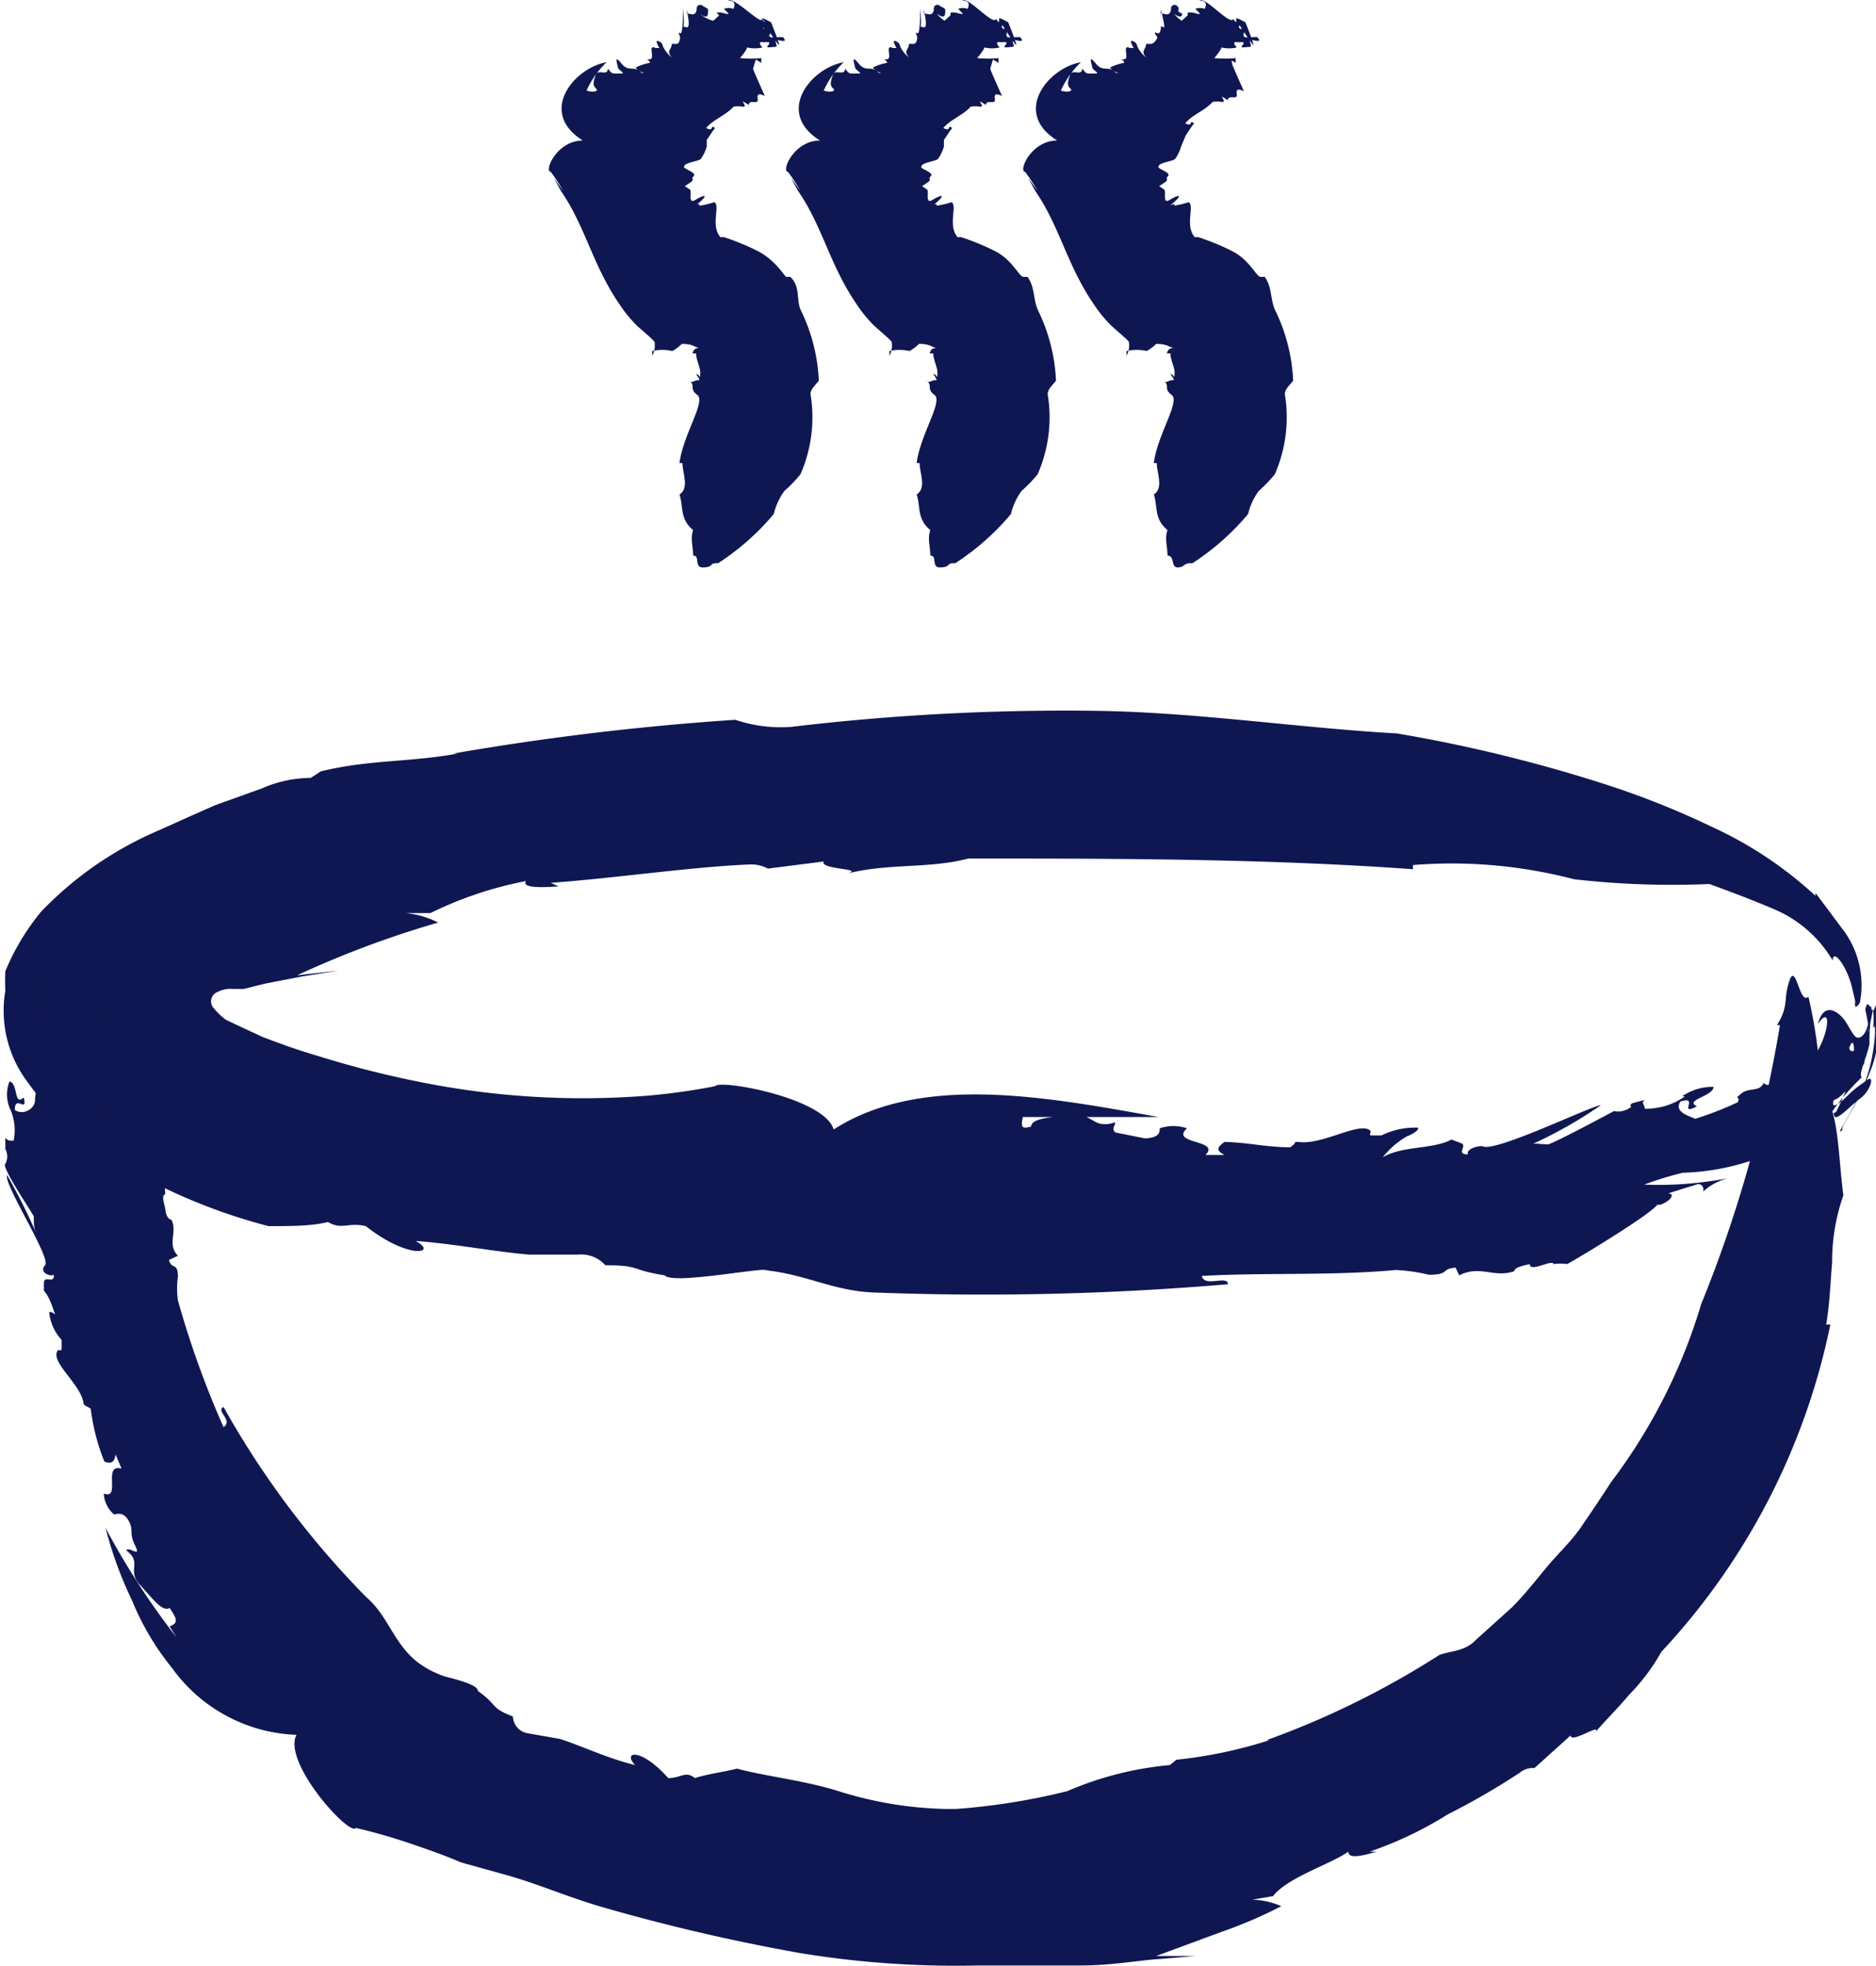 <svg xmlns="http://www.w3.org/2000/svg" viewBox="0 0 31.64 33.16"><defs><style>.cls-1{fill:#0f1752;}</style></defs><g id="Layer_2" data-name="Layer 2"><g id="Layer_1-2" data-name="Layer 1"><path class="cls-1" d="M17.25,18.84H17c.82,0,1.69,0,2.54,0-1.89-.34-4-.74-5.48.21-.15-.53-1.92-.85-2-.73a10.78,10.78,0,0,1-1.14.16l.79-.07-.79.07a13.88,13.88,0,0,1-3.73-.21,16.87,16.87,0,0,1-1.86-.47c-.31-.09-.61-.2-.9-.31L4,17.29l-.19-.09,0,0a1.17,1.17,0,0,1-.2-.19.17.17,0,0,1,.06-.28.49.49,0,0,1,.27-.05h0l.17,0,.36-.09.62-.12.62-.1-.7.08a16.57,16.57,0,0,1,2.38-.89,1.58,1.58,0,0,0-.54-.16l.41,0a6.36,6.36,0,0,1,1.61-.54c-.07.12.26.11.55.09l-.13-.06c1.1-.08,2.37-.27,3.36-.31a.58.58,0,0,1,.3.07l.94-.12c-.06.15.79.11.34.22.71-.2,1.43-.09,2.1-.27,2.42,0,5,0,7.5.18l0-.07a8.15,8.15,0,0,1,2.72.24,14.63,14.63,0,0,0,2.28.08c.44.16.75.28,1.08.42a2.1,2.1,0,0,1,1,.87c0-.2.22.06.32.43l.06.26a.3.3,0,0,0,0,.09s.05,0,.08-.08a1.56,1.56,0,0,0-.25-1.17l-.5-.67,0,.05a6.65,6.65,0,0,0-1.76-1.17,14.18,14.18,0,0,0-1.75-.7,25.16,25.16,0,0,0-3.55-.87c-1.62-.09-3.33-.35-5-.38a39.06,39.06,0,0,0-5.22.27,2.41,2.41,0,0,1-.94-.12,45.47,45.47,0,0,0-4.76.57h.08c-.83.15-1.49.1-2.31.3,0,0-.12.08-.17.11a2.09,2.09,0,0,0-.83.18l-.78.28-.43.19-.51.23a6,6,0,0,0-2,1.38,4,4,0,0,0-.6,1,3.26,3.26,0,0,0,0,.33,2,2,0,0,0,.39,1.56,4.41,4.41,0,0,0,1.31,1.22,9.58,9.58,0,0,0,2.74,1.19c.35,0,.74,0,1-.07.24.14.33,0,.64.07.72.57,1.23.46.84.25.67.05,1.32.18,1.91.23h.83a.55.55,0,0,1,.46.18c.6,0,.42.08,1,.17.14.16,1.58-.13,1.75-.09l-.1,0c.72.06,1.19.36,1.9.38a48.58,48.58,0,0,0,5.95-.14c0-.16-.4.06-.44-.14,1.07-.06,2.18,0,3.27-.1a3,3,0,0,1,.56.08c.36,0,.19-.1.45-.12l.06.13c.36-.18.58.05.93-.07,0-.06.13-.09.26-.12,0,.15.39-.09.4,0h0a.79.79,0,0,1,.23,0c.14-.07,1.4-.83,1.52-1H28c.2-.07.25-.2.13-.19l.25-.08,0,0,.26-.08a.09.09,0,0,1,.08.13,1,1,0,0,1,.43-.23,6.14,6.14,0,0,1-1.42.11,5.52,5.52,0,0,1,.65-.2,4,4,0,0,0,1.11-.19c.08,0,.06-.22.27-.25s.2-.11.39-.13a1.39,1.39,0,0,1-.5.31c.09.11.47-.15.64-.21a7.25,7.25,0,0,0,.64-.53c0,.19.25-.11.44-.25s.24-.4.13-.32-.2.13-.35.28-.28.22-.22.06c.1,0,.39-.34.52-.64-.07,0-.14.14-.12,0a4.11,4.11,0,0,0,.26-.89,1.48,1.48,0,0,1,0,.34c.06-.25.06.47-.18,1s-.48.83-.33.69c-.07,0,.23-.37.45-.95a1.84,1.84,0,0,0,.1-1.15c-.05.28-.12-.2-.17.08a3.43,3.43,0,0,1,.06.34c-.14.37-.33.42-.33.3.1-.27.11.18,0,.55s-.32.68-.2.52l-.14.08a3.88,3.88,0,0,1,.55-.65c-.06-.05.07-.29.13-.56l0-.09c0-.27.07-.69,0-.5,0,.42-.15.5-.21.48s-.12-.16-.2-.28-.35-.37-.46.05c.25-.36.18.22-.07.55a1.32,1.32,0,0,0-.44.2c-.16.15-.06.13-.06.19s-.32.14-.34.05c-.08.17-.25.07-.39.19s0,0-.05.14a5.56,5.56,0,0,1-.72.28c-.1-.05-.36-.11-.25-.29.33-.11-.05.25.28.08-.22-.11.28-.17.28-.33a.92.92,0,0,0-.53.16h.05a1.14,1.14,0,0,1-.68.21c0-.07-.07-.1,0-.15l-.22.06s-.05.06,0,.05a.35.35,0,0,1-.3.08s-1.15.62-1.13.56c-.17,0-.24-.05-.39.06A7.37,7.37,0,0,0,27,18.64c-.14,0-1.82.82-2,.69-.13,0-.28.07-.24.14-.22,0,0-.15-.12-.19,0,0,0,0,0,0l-.16-.06c-.32.17-.83.1-1.16.3a1.45,1.45,0,0,1,.4-.35l0,0s.21-.08.2-.15a1.26,1.26,0,0,0-.62.13l-.13,0a0,0,0,0,1,0,0c-.08,0-.07,0-.05-.07s0,0,0,0c-.16-.19-.81.24-1.22.18-.11,0,0,0-.14.09-.41,0-.69-.08-1.11-.09-.13.1-.14.14,0,.22h-.32c.27-.26-.61-.18-.31-.45a.72.72,0,0,0-.46,0c0,.06,0,.16-.25.17l-.5-.1c-.07-.07,0-.11,0-.17-.39.12-.35-.15-.72-.12s-.69.05-.7.19C17.22,19.05,17.22,19,17.25,18.84Z"/><path class="cls-1" d="M2.86,27.43l.12.19a12.74,12.74,0,0,1-1.2-1.85A6.6,6.6,0,0,0,2.23,27a4.44,4.44,0,0,0,.67,1.13A2.7,2.7,0,0,0,5,29.26c-.24.47.9,1.72,1,1.57.35.08.68.18,1,.29l-.68-.23.68.23c.26.09.52.18.77.29l.79.22c.53.15,1,.36,1.58.53a32.68,32.68,0,0,0,3.35.78,16.2,16.2,0,0,0,3,.21h1.73c.54,0,1-.09,1.35-.11l.59-.05-.66,0,1.11-.41a7.6,7.6,0,0,0,1-.43,1.31,1.31,0,0,0-.49-.11l.35-.06c.25-.32,1-.55,1.27-.75,0,.13.24.07.48,0l-.12,0a6.35,6.35,0,0,0,1.32-.63,12.12,12.12,0,0,0,1.21-.7.35.35,0,0,1,.25-.08l.61-.55c0,.16.63-.29.37,0,.2-.24.42-.45.62-.69a3.39,3.39,0,0,0,.54-.72,11.45,11.45,0,0,0,2.85-5.52l-.07,0c.06-.35.07-.7.1-1.05a3.35,3.35,0,0,1,.19-1.13c-.09-.64-.07-1.5-.38-1.76a8.13,8.13,0,0,0-.21-1.59c-.15.15-.21-.59-.32-.27s0,.41-.21.75h.05A22,22,0,0,1,28.69,22,9.41,9.41,0,0,1,27.17,25c-.16.25-.33.5-.5.75s-.4.46-.59.69-.38.47-.58.67l-.61.55c-.18.19-.4.18-.61.25a14.44,14.44,0,0,1-2.92,1.44l.05,0a7.7,7.7,0,0,1-1.57.33s-.07.06-.11.09a5.62,5.62,0,0,0-1.73.44,11.18,11.18,0,0,1-1.87.3l-.19,0a6.48,6.48,0,0,1-1.86-.32c-.58-.17-1.16-.23-1.65-.36-.24.06-.5.09-.71.16-.16-.13-.23,0-.45,0-.45-.51-.78-.46-.56-.22-.45-.11-.87-.31-1.26-.44l-.57-.1a.3.3,0,0,1-.23-.28c-.39-.15-.24-.18-.59-.43,0-.09-.26-.17-.54-.24A1.55,1.55,0,0,1,7,28L7,28c-.38-.33-.46-.75-.82-1.06a15,15,0,0,1-2.41-3.21c-.14.07.17.22,0,.34A15.77,15.77,0,0,1,3,21.93a1.51,1.51,0,0,1,0-.4c0-.25-.11-.11-.15-.28L3,21.18c-.19-.2,0-.4-.11-.61-.05,0-.09-.07-.1-.16s-.08-.25,0-.27h0a.36.36,0,0,1,0-.15c-.09-.07-.71-.87-.78-1V19c0-.13-.15-.17-.16-.09l0-.17v0l0-.17s.07-.08.14,0a.4.4,0,0,1-.1-.29c-.06.29-.11.64-.19,1-.08-.11-.05-.34-.09-.46A4.32,4.32,0,0,0,1.75,18c0-.05-.19-.06-.14-.19s0-.14,0-.25a.67.67,0,0,1,.07.34c.13,0,.05-.29.08-.39s0-.26-.08-.4c.14.05.07-.12.13-.2s-.05-.14-.09-.1-.05.37-.21.25c.06,0,0-.22,0-.31s-.05.07-.13,0-.09-.22,0-.27,0,.06,0,.08c0-.14.56.72.5.54-.07.05-.52-.75-.51-.64s-.14-.06-.17,0l.1.09c0,.11-.15.18-.21.14,0-.21.58.54.48.37l0,.08c-.06-.08-.12-.27-.05-.35s-.11-.09-.14-.18v0c-.05-.07,0-.17-.13-.12,0,.47-.79-.3-.81.19.15-.23.18.06.21.29a.39.39,0,0,0-.15.3c0,.15.07.08.12.1s-.05.24-.14.23c.12.1-.05.19,0,.32s0,0,.11.07,0,.43,0,.57-.2.26-.34.16c0-.27.22.07.15-.21-.17.16-.09-.24-.24-.27a.6.6,0,0,0,0,.44l0,0a.88.88,0,0,1,.07.56c-.07,0-.1,0-.14-.05l0,.19s0,0,0,0a.26.26,0,0,1,0,.25c-.08.05.52.92.48.89,0,.13,0,.19.05.3a10.09,10.09,0,0,0-.5-1c-.07.14.75,1.4.64,1.52s.09.2.15.16c0,.17-.15,0-.17.13s0,0,0,0l0,.14c.19.21.19.63.42.84A1,1,0,0,1,1,22.3l0-.05s-.1-.14-.17-.12a.8.8,0,0,0,.21.47l0,.11h0c0,.07,0,.07-.06.06s0,0,0,0c-.16.19.4.58.43.91.07.07,0,0,.12.08a3.54,3.54,0,0,0,.23.89c.13.05.17,0,.19-.12l.1.24c-.33-.09,0,.53-.3.42a.5.5,0,0,0,.17.35c.06,0,.16-.05.25.11s0,.2.11.42-.11,0-.15.08c.28.21,0,.33.23.58s.38.46.5.39C3,27.32,3,27.38,2.86,27.43Z"/><path class="cls-1" d="M9.87,1.52l0,.06a1.54,1.54,0,0,1,.36-.53c-.54.09-1.17.84-.4,1.32-.44,0-.66.52-.54.53a2.92,2.92,0,0,1,.21.32L9.34,3l.12.22c.42.61.53,1.25,1,1.93a2.23,2.23,0,0,0,.28.34c.13.12.33.28.3.29A.35.35,0,0,1,11,6v0l0-.08a.79.79,0,0,1,.34,0,.74.74,0,0,0,.16-.12l0,0c.18,0,.21.05.29.07-.09,0-.1.06-.11.09l.06,0c0,.12.08.24.07.35s0,0-.07,0a.53.53,0,0,1,.06.1c-.12,0-.11.07-.19,0,.14.09,0,.14.15.25s-.24.67-.3,1.15l.05,0c0,.17.12.42-.05.53.07.21,0,.41.23.6-.05.15,0,.27,0,.43.13,0,0,.21.18.2s.08-.08.24-.07l0,0a4.21,4.21,0,0,0,.94-.83,1.07,1.07,0,0,1,.18-.39A2.45,2.45,0,0,0,13.5,8a2.39,2.39,0,0,0,.17-1.35c0-.09.08-.15.14-.23a3,3,0,0,0-.3-1.18v0c-.09-.19,0-.39-.18-.57,0,0-.05,0-.07,0s-.18-.28-.47-.43S12.21,4,12.21,4l-.06,0c-.17-.2,0-.52-.1-.59a1.83,1.83,0,0,1-.25.06c0-.06-.08,0-.07,0,.27-.22.13-.18,0-.1s-.06-.12-.09-.17l-.09-.06s0,0,.09-.06,0-.05.06-.11-.2-.13-.16-.16h0c0-.07.25-.09.28-.13a.67.67,0,0,0,.1-.21l0-.11c.05-.07.09-.14.14-.2-.1-.07,0,.07-.15,0,.11-.14.34-.22.46-.36a.43.43,0,0,1,.16,0c.07,0,0-.06,0-.09l.1.06c0-.1.16,0,.15-.09s0-.05,0-.06,0-.06.12,0h0s0,0,0,0-.18-.4-.2-.46h0S12.77.94,12.74,1l0,0h0l0,0,.1.06s0-.07,0-.08a1.89,1.89,0,0,1-.36,0S12.6.84,12.6.8a.55.55,0,0,0,.26,0s-.1-.1,0-.09,0,0,.08,0,0,.06,0,.08.1,0,.14,0,0-.06,0-.1.07,0,.13,0,0-.05,0-.06-.1,0-.19,0S13,.52,13,.49s0,0-.09,0,0-.08,0-.06,0,0,0,0,.24.38.23.32S13,.36,13,.37,12.88.3,12.85.31l.05.06a.25.25,0,0,1-.16-.06s.28.34.25.27h0s0-.1,0-.08a.14.14,0,0,1-.07-.09h0s0,0-.07-.09c0,.12-.48-.39-.57-.31.14,0,.11.09.09.14a.22.22,0,0,0-.16,0s0,0,.06.06-.08,0-.13,0-.07,0-.06,0,0,0,.05.05l-.1.09A.55.55,0,0,1,11.8.23s.13.11.14,0,0-.07-.1-.14a.06.06,0,0,0-.09.06h0s0,.11-.09.09-.08,0-.08-.07l0,0s0,0,0,0,0,0,0,0,.08.31,0,.29-.09,0-.06,0,0-.35,0-.3,0,.44-.05.4,0,.05,0,.07S11.46.75,11.4.74s0,0,0,0l-.07,0c0,.1-.1.11,0,.23a.55.55,0,0,1-.15-.19h0s0-.05-.06-.08-.06,0,0,.11h0s0,0-.06,0h0c-.15-.07,0,.18-.1.19s0,0,0,.06a.85.85,0,0,0-.24.08.24.24,0,0,0,.15.09l-.05,0c-.13-.14-.21,0-.34-.16s-.07,0-.06.06.1.08.08.11l-.14,0c-.06,0-.07-.05-.11-.08,0,.13-.16,0-.2.1s-.06.18,0,.23S10,1.57,9.87,1.52Z"/><path class="cls-1" d="M13.87,1.52l0,.06a1.54,1.54,0,0,1,.36-.53c-.54.09-1.17.84-.4,1.32-.44,0-.66.52-.54.53a2.92,2.92,0,0,1,.21.32L13.34,3l.12.22c.42.61.53,1.25,1,1.93a2.23,2.23,0,0,0,.28.34c.13.12.33.28.3.29A.35.35,0,0,1,15,6v0l0-.08a.79.79,0,0,1,.34,0,.74.74,0,0,0,.16-.12l0,0c.18,0,.21.05.29.07-.09,0-.1.06-.11.09l.06,0c0,.12.08.24.07.35s0,0-.07,0a.53.53,0,0,1,.06.1c-.12,0-.11.07-.19,0,.14.09,0,.14.15.25s-.24.67-.3,1.15l.05,0c0,.17.12.42-.05.53.07.21,0,.41.23.6-.05.15,0,.27,0,.43.13,0,0,.21.18.2s.08-.08.24-.07l0,0a4.21,4.21,0,0,0,.94-.83,1.07,1.07,0,0,1,.18-.39A2.45,2.45,0,0,0,17.5,8a2.39,2.39,0,0,0,.17-1.35c0-.09.08-.15.14-.23a3,3,0,0,0-.3-1.18v0c-.09-.19-.05-.39-.18-.57,0,0,0,0-.07,0s-.18-.28-.47-.43S16.21,4,16.21,4l-.06,0c-.17-.2,0-.52-.1-.59a1.83,1.83,0,0,1-.25.06c0-.06-.08,0-.07,0,.27-.22.13-.18,0-.1s-.06-.12-.09-.17l-.09-.06s0,0,.09-.06,0-.05.06-.11-.2-.13-.16-.16h0c0-.07.25-.09.28-.13a.67.67,0,0,0,.1-.21l0-.11c.05-.07.09-.14.14-.2-.1-.07,0,.07-.15,0,.11-.14.34-.22.46-.36a.43.43,0,0,1,.16,0c.07,0,0-.06,0-.09l.1.06c0-.1.16,0,.15-.09s0-.05,0-.06,0-.06.12,0h0s0,0,0,0-.18-.4-.2-.46h0S16.77.94,16.74,1l0,0h0l0,0,.1.06s0-.07,0-.08a1.89,1.89,0,0,1-.36,0S16.6.84,16.6.8a.55.55,0,0,0,.26,0s-.1-.1,0-.09,0,0,.08,0,0,.06,0,.08.1,0,.14,0,0-.06,0-.1.07,0,.13,0,0-.05,0-.06-.1,0-.19,0S17,.52,17,.49s-.05,0-.09,0,0-.08,0-.06,0,0,0,0,.24.38.23.32S17,.36,17,.37,16.88.3,16.85.31l0,.06a.25.25,0,0,1-.16-.06s.28.34.25.27h0s0-.1,0-.08a.14.14,0,0,1-.07-.09h0s0,0-.07-.09c-.05.12-.48-.39-.57-.31.14,0,.11.09.09.14a.22.22,0,0,0-.16,0s0,0,.06.06-.08,0-.13,0-.07,0-.06,0,0,0,0,.05l-.1.09A.55.55,0,0,1,15.8.23s.13.11.14,0,0-.07-.1-.14a.06.06,0,0,0-.09.06h0s0,.11-.09.09-.08,0-.08-.07l0,0s0,0,0,0,0,0,0,0,.08.31,0,.29-.09,0-.06,0,0-.35,0-.3,0,.44-.05.4,0,.05,0,.07S15.46.75,15.4.74s0,0,0,0l-.07,0c0,.1-.1.11,0,.23a.55.55,0,0,1-.15-.19h0s0-.05-.06-.08-.06,0,0,.11h0s0,0-.06,0h0c-.15-.07,0,.18-.1.19s0,0,0,.06a.85.85,0,0,0-.24.08.24.24,0,0,0,.15.09l-.05,0c-.13-.14-.21,0-.34-.16s-.07,0-.06.06.1.08.08.11l-.14,0c-.06,0-.07-.05-.11-.08,0,.13-.16,0-.2.1s-.06.18,0,.23S14,1.57,13.87,1.52Z"/><path class="cls-1" d="M17.87,1.52l0,.06a1.54,1.54,0,0,1,.36-.53c-.54.09-1.17.84-.4,1.32-.44,0-.66.52-.54.53a2.92,2.92,0,0,1,.21.32L17.34,3l.12.22c.42.61.53,1.25,1,1.93a2.23,2.23,0,0,0,.28.34c.13.12.33.28.3.29A.35.35,0,0,1,19,6v0l0-.08a.79.79,0,0,1,.34,0,.74.74,0,0,0,.16-.12l0,0c.18,0,.21.05.29.07-.09,0-.1.06-.11.09l.06,0c0,.12.08.24.07.35s0,0-.07,0a.53.53,0,0,1,.06.1c-.12,0-.11.07-.19,0,.14.09,0,.14.15.25s-.24.67-.3,1.15l.05,0c0,.17.12.42-.05.53.07.21,0,.41.23.6-.05.15,0,.27,0,.43.13,0,.05.21.18.2s.08-.08.24-.07l0,0a4.21,4.21,0,0,0,.94-.83,1.07,1.07,0,0,1,.18-.39A2.45,2.45,0,0,0,21.5,8a2.39,2.39,0,0,0,.17-1.35c0-.09.08-.15.14-.23a3,3,0,0,0-.3-1.18v0c-.09-.19-.05-.39-.18-.57,0,0,0,0-.07,0s-.18-.28-.47-.43S20.21,4,20.21,4l-.06,0c-.17-.2,0-.52-.1-.59a1.83,1.83,0,0,1-.25.06c.05-.06-.08,0-.07,0,.27-.22.13-.18,0-.1s-.06-.12-.09-.17l-.09-.06s0,0,.09-.06,0-.05.06-.11-.2-.13-.16-.16h0c0-.07.25-.09.28-.13a.67.67,0,0,0,.1-.21L20,2.28c.05-.07.09-.14.14-.2-.1-.07,0,.07-.15,0,.11-.14.34-.22.46-.36a.43.43,0,0,1,.16,0c.07,0,0-.06,0-.09l.1.06c0-.1.16,0,.15-.09s0-.05,0-.06,0-.06.12,0h0s0,0,0,0-.18-.4-.2-.46h0S20.77.94,20.74,1l0,0h0l0,0,.1.06s0-.07,0-.08a1.89,1.89,0,0,1-.36,0S20.6.84,20.6.8a.55.55,0,0,0,.26,0s-.1-.1,0-.09,0,0,.08,0,0,.06,0,.08.1,0,.14,0,0-.06,0-.1.07,0,.13,0,0-.05,0-.06-.1,0-.19,0S21,.52,21,.49s-.05,0-.09,0,0-.08,0-.06,0,0,0,0,.24.38.23.32S21,.36,21,.37,20.88.3,20.85.31l0,.06a.25.25,0,0,1-.16-.06s.28.34.25.27h0s0-.1,0-.08a.14.14,0,0,1-.07-.09h0s0,0-.07-.09c-.05.12-.48-.39-.57-.31.14,0,.11.09.09.14a.22.22,0,0,0-.16,0s0,0,.06.06-.08,0-.13,0-.07,0-.06,0,0,0,0,.05l-.1.09A.55.55,0,0,1,19.8.23s.13.11.14,0c-.14-.05,0-.07-.1-.14a.06.06,0,0,0-.09.06h0s0,.11-.09.09-.08,0-.08-.07l0,0s0,0,0,0,0,0,0,0,.08.31.05.29-.09,0-.06,0,0-.35,0-.3.05.44-.05.4,0,.05,0,.07S19.46.75,19.4.74s0,0,0,0l-.07,0c0,.1-.1.11,0,.23a.55.55,0,0,1-.15-.19h0s0-.05-.06-.08-.06,0,0,.11h0s0,0-.06,0h0c-.15-.07,0,.18-.1.19s0,0,0,.06a.85.85,0,0,0-.24.08.24.24,0,0,0,.15.09l-.05,0c-.13-.14-.21,0-.34-.16s-.07,0-.06.06.1.08.08.11l-.14,0c-.06,0-.07-.05-.11-.08,0,.13-.16,0-.2.1s-.06.18,0,.23S18,1.57,17.87,1.52Z"/></g></g></svg>